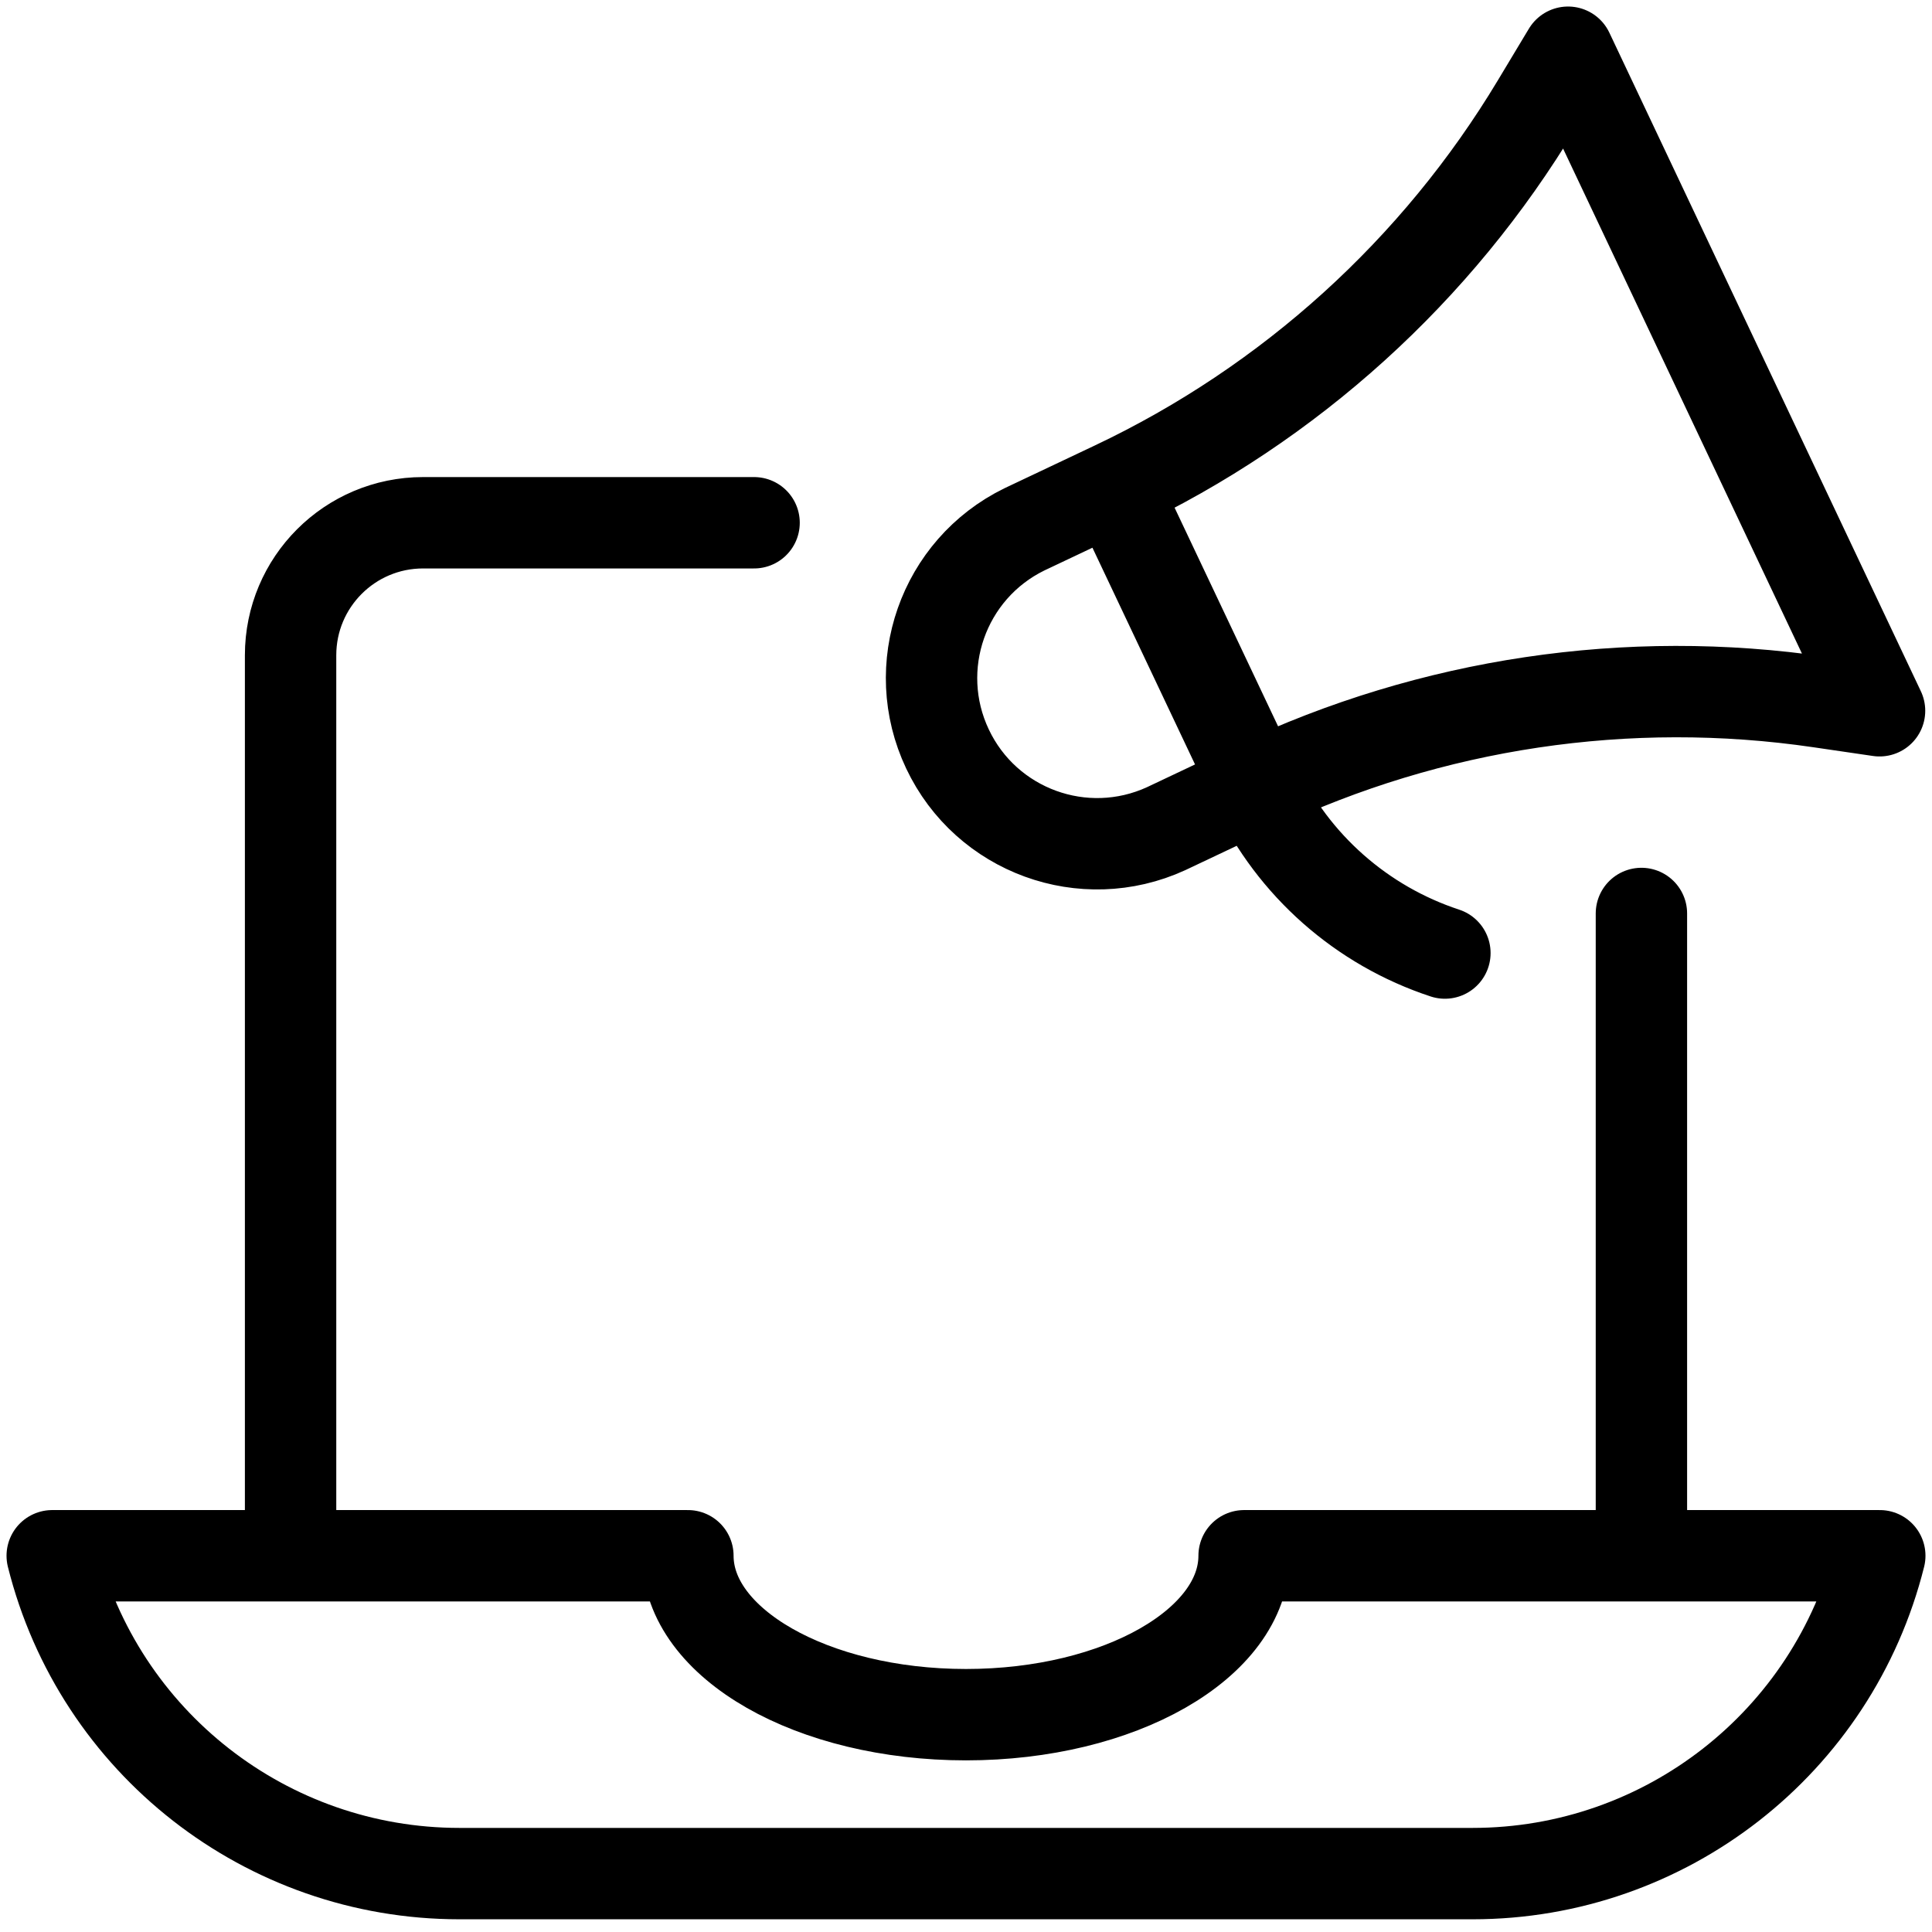 <svg width="74" height="74" viewBox="0 0 74 74" fill="none" xmlns="http://www.w3.org/2000/svg">
<path d="M28.883 20.023H16.204C13.402 20.023 11.13 22.295 11.13 25.097V59.589H26.348M26.348 59.589C26.348 62.952 31.117 65.676 37 65.676C42.883 65.676 47.652 62.952 47.652 59.589M26.348 59.589H2C3.789 66.743 10.217 71.762 17.592 71.763H56.408C63.783 71.762 70.211 66.743 72 59.589H47.652M47.652 59.589H62.87V34.988M48.103 30.113L44.663 31.741C41.507 33.186 37.776 31.825 36.291 28.687C34.806 25.55 36.119 21.801 39.237 20.276L42.676 18.648M48.103 30.113L42.676 18.648M48.103 30.113C54.83 26.93 62.348 25.809 69.711 26.89L71.991 27.224L60.06 2L58.873 3.975C55.041 10.357 49.405 15.463 42.676 18.648M48.103 30.113C49.539 33.145 52.156 35.455 55.343 36.504" stroke="black" stroke-width="3.5" stroke-linecap="round" stroke-linejoin="round"/>
</svg>
